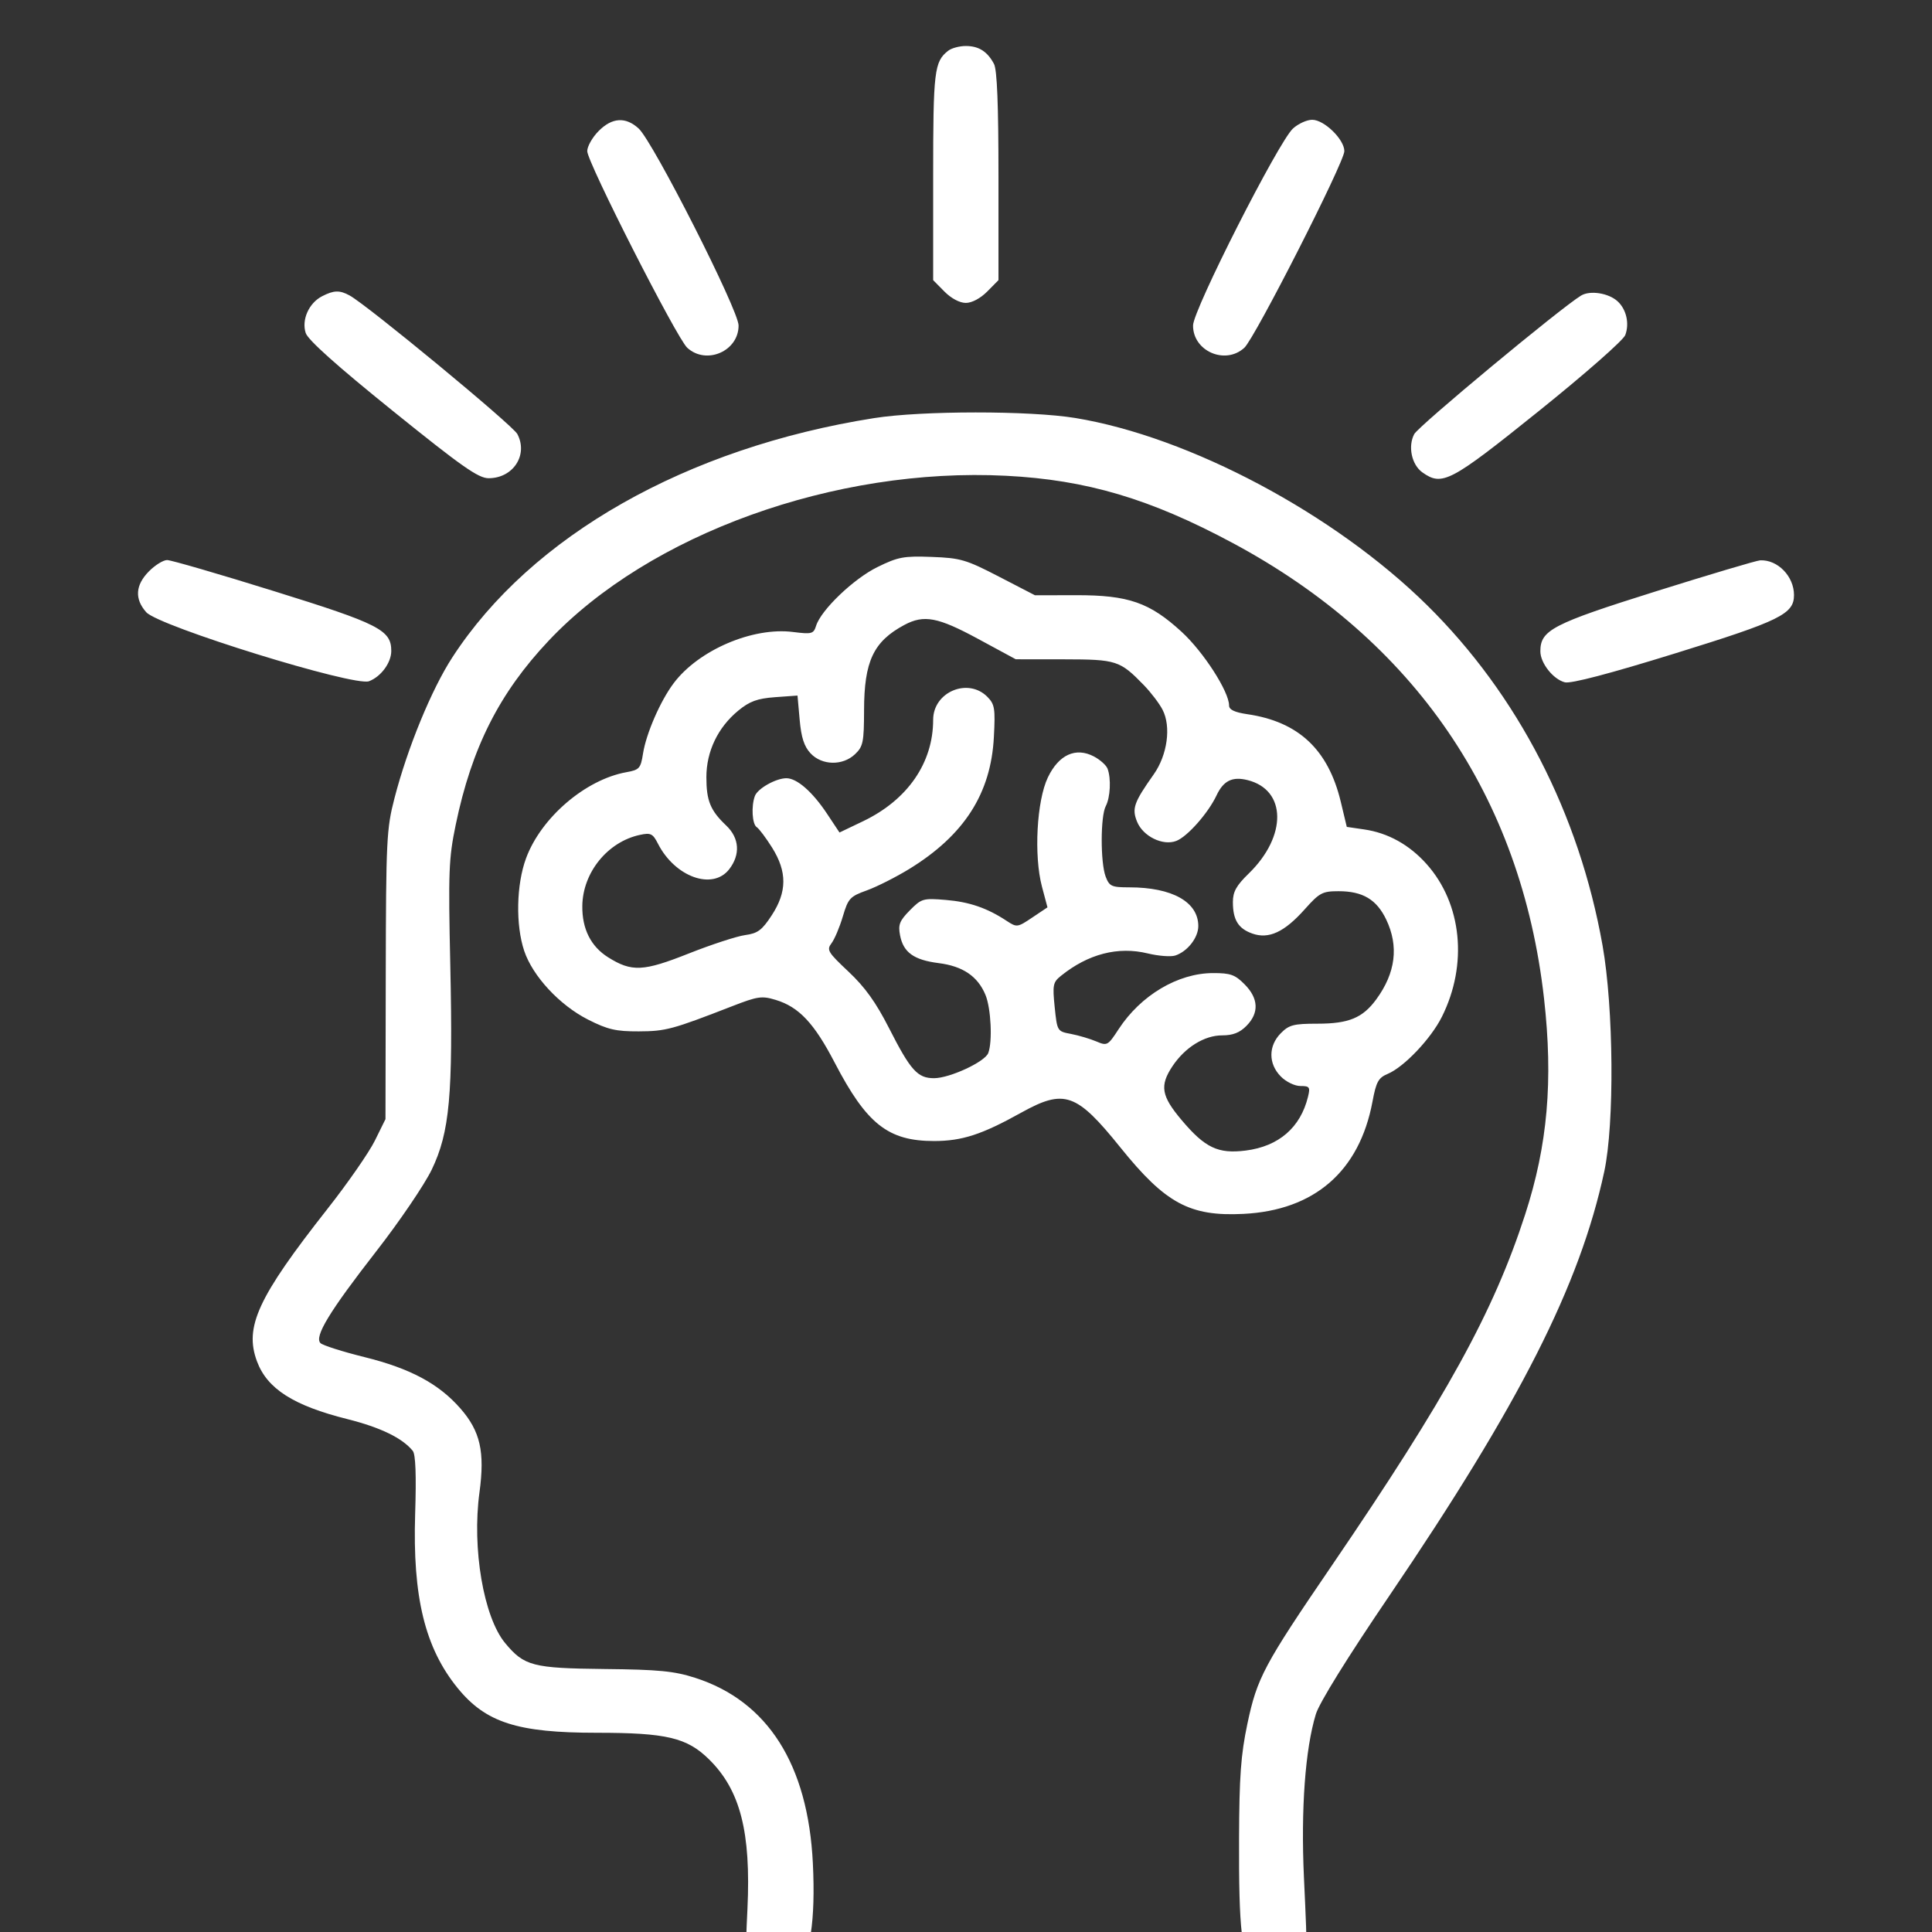 <svg width="42" height="42" viewBox="0 0 42 42" fill="none" xmlns="http://www.w3.org/2000/svg">
<rect x="0" y="0" width="42" height="42" fill="#333333" stroke="none"/>
<path fill-rule="evenodd" clip-rule="evenodd" d="M20.613 1.103C20.31 1.339 20.286 1.54 20.286 3.833V6.09L20.53 6.337C20.677 6.486 20.862 6.585 20.996 6.585C21.129 6.585 21.314 6.486 21.462 6.337L21.706 6.09V3.833C21.706 2.28 21.676 1.519 21.609 1.391C21.466 1.12 21.278 1 20.996 1C20.858 1 20.686 1.046 20.613 1.103ZM13.011 2.851C12.876 2.988 12.766 3.183 12.766 3.286C12.766 3.526 14.711 7.35 14.94 7.56C15.355 7.941 16.06 7.633 16.056 7.074C16.053 6.737 14.199 3.083 13.884 2.794C13.6 2.534 13.305 2.553 13.011 2.851ZM28.108 2.794C27.793 3.083 25.938 6.737 25.936 7.074C25.931 7.633 26.636 7.941 27.051 7.56C27.28 7.35 29.225 3.526 29.225 3.286C29.225 3.031 28.787 2.604 28.526 2.604C28.41 2.604 28.222 2.69 28.108 2.794ZM7.002 6.44C6.714 6.588 6.552 6.953 6.646 7.24C6.696 7.391 7.324 7.953 8.537 8.931C10.04 10.144 10.399 10.396 10.622 10.396C11.156 10.396 11.486 9.89 11.247 9.436C11.146 9.243 7.982 6.63 7.598 6.422C7.382 6.305 7.259 6.308 7.002 6.44ZM34.37 6.426C33.917 6.703 30.839 9.259 30.744 9.437C30.603 9.704 30.688 10.103 30.921 10.269C31.352 10.575 31.526 10.484 33.445 8.942C34.458 8.128 35.289 7.398 35.332 7.284C35.426 7.033 35.356 6.725 35.165 6.55C34.969 6.37 34.565 6.307 34.37 6.426ZM19.004 9.089C14.928 9.732 11.55 11.647 9.834 14.29C9.381 14.986 8.857 16.263 8.575 17.355C8.403 18.018 8.392 18.255 8.386 21.195L8.38 24.329L8.15 24.795C8.024 25.051 7.561 25.718 7.122 26.276C5.604 28.206 5.308 28.847 5.587 29.596C5.809 30.192 6.381 30.557 7.555 30.851C8.273 31.032 8.746 31.261 8.973 31.54C9.035 31.616 9.052 32.067 9.025 32.913C8.968 34.714 9.238 35.823 9.947 36.695C10.56 37.448 11.247 37.669 12.975 37.669C14.489 37.669 14.934 37.775 15.413 38.246C16.093 38.914 16.327 39.827 16.249 41.495C16.197 42.579 16.2 42.597 16.399 42.8C16.657 43.061 17.031 43.067 17.318 42.815C17.608 42.56 17.732 41.747 17.671 40.507C17.566 38.36 16.691 36.981 15.111 36.474C14.656 36.328 14.32 36.295 13.142 36.283C11.58 36.266 11.396 36.218 10.982 35.72C10.513 35.155 10.258 33.661 10.423 32.446C10.543 31.561 10.442 31.114 10.009 30.619C9.539 30.081 8.919 29.749 7.927 29.503C7.447 29.384 7.016 29.247 6.967 29.198C6.828 29.058 7.16 28.512 8.178 27.204C8.684 26.555 9.226 25.756 9.384 25.43C9.776 24.616 9.85 23.807 9.789 20.987C9.744 18.949 9.755 18.664 9.906 17.934C10.254 16.254 10.854 15.066 11.929 13.927C14.118 11.607 18.153 10.153 21.873 10.343C23.619 10.432 25.003 10.842 26.797 11.804C30.75 13.923 33.07 17.317 33.566 21.707C33.767 23.489 33.645 24.894 33.155 26.403C32.469 28.521 31.444 30.381 28.953 34.033C27.473 36.202 27.328 36.474 27.117 37.475C26.975 38.147 26.941 38.618 26.936 39.956C26.928 41.96 26.994 42.53 27.265 42.805C27.519 43.062 27.894 43.065 28.184 42.812C28.437 42.591 28.432 42.662 28.346 40.803C28.279 39.326 28.374 38.025 28.605 37.266C28.68 37.018 29.288 36.038 30.193 34.705C33.042 30.508 34.342 27.944 34.875 25.47C35.099 24.432 35.08 21.916 34.838 20.553C34.328 17.685 32.996 15.103 31.026 13.159C29.011 11.171 25.863 9.496 23.377 9.087C22.389 8.925 20.038 8.926 19.004 9.089ZM19.074 12.328C18.558 12.581 17.848 13.26 17.741 13.605C17.686 13.78 17.647 13.79 17.241 13.739C16.363 13.627 15.187 14.132 14.646 14.851C14.356 15.236 14.048 15.944 13.979 16.38C13.928 16.705 13.9 16.736 13.617 16.787C12.727 16.947 11.762 17.774 11.436 18.658C11.224 19.23 11.207 20.11 11.396 20.672C11.581 21.222 12.166 21.852 12.783 22.165C13.212 22.382 13.39 22.423 13.887 22.421C14.475 22.418 14.612 22.381 15.922 21.872C16.47 21.659 16.562 21.645 16.863 21.737C17.368 21.89 17.7 22.243 18.146 23.102C18.842 24.439 19.309 24.806 20.309 24.805C20.916 24.804 21.345 24.664 22.197 24.19C23.14 23.666 23.4 23.757 24.358 24.947C25.336 26.161 25.864 26.447 27.029 26.389C28.574 26.313 29.552 25.463 29.836 23.951C29.917 23.517 29.964 23.431 30.168 23.345C30.523 23.196 31.108 22.58 31.345 22.105C31.914 20.968 31.782 19.646 31.014 18.785C30.64 18.365 30.174 18.106 29.655 18.031L29.278 17.976L29.146 17.425C28.873 16.293 28.227 15.688 27.116 15.526C26.838 15.485 26.719 15.428 26.719 15.337C26.719 15.035 26.162 14.171 25.688 13.736C24.992 13.097 24.53 12.937 23.395 12.939L22.5 12.941L21.719 12.537C21.003 12.166 20.881 12.13 20.257 12.107C19.647 12.084 19.523 12.107 19.074 12.328ZM3.236 12.422C2.942 12.721 2.923 13.02 3.179 13.309C3.451 13.615 7.704 14.932 8.023 14.809C8.284 14.709 8.506 14.406 8.506 14.151C8.506 13.696 8.24 13.561 5.957 12.851C4.763 12.479 3.717 12.175 3.633 12.175C3.549 12.175 3.37 12.286 3.236 12.422ZM35.992 12.857C33.748 13.562 33.486 13.698 33.486 14.159C33.486 14.415 33.765 14.768 34.019 14.833C34.151 14.866 34.987 14.647 36.423 14.202C38.698 13.497 39 13.349 39 12.936C39 12.528 38.645 12.164 38.265 12.181C38.187 12.185 37.164 12.489 35.992 12.857ZM19.659 13.586C18.988 13.946 18.786 14.374 18.784 15.442C18.782 16.135 18.763 16.229 18.588 16.395C18.32 16.651 17.866 16.642 17.619 16.375C17.481 16.226 17.418 16.031 17.384 15.646L17.337 15.121L16.849 15.156C16.463 15.185 16.297 15.245 16.05 15.448C15.607 15.812 15.356 16.334 15.356 16.895C15.356 17.408 15.443 17.62 15.788 17.947C16.075 18.22 16.099 18.578 15.852 18.897C15.492 19.36 14.673 19.066 14.303 18.34C14.191 18.121 14.146 18.099 13.91 18.15C13.209 18.3 12.667 18.969 12.659 19.695C12.653 20.195 12.845 20.575 13.22 20.811C13.734 21.133 13.983 21.121 14.971 20.729C15.466 20.533 16.017 20.353 16.198 20.328C16.472 20.291 16.565 20.222 16.776 19.899C17.111 19.387 17.113 18.952 16.785 18.427C16.651 18.214 16.501 18.014 16.451 17.982C16.351 17.919 16.328 17.523 16.411 17.303C16.472 17.141 16.869 16.918 17.095 16.918C17.325 16.918 17.661 17.212 17.977 17.687L18.25 18.098L18.764 17.852C19.731 17.388 20.286 16.585 20.286 15.647C20.286 15.043 21.044 14.723 21.465 15.149C21.624 15.31 21.639 15.402 21.606 16.021C21.543 17.25 20.961 18.157 19.766 18.891C19.477 19.068 19.063 19.277 18.845 19.356C18.477 19.488 18.439 19.53 18.322 19.924C18.253 20.157 18.142 20.419 18.076 20.506C17.966 20.65 17.998 20.702 18.445 21.122C18.803 21.458 19.04 21.788 19.326 22.349C19.795 23.271 19.947 23.44 20.306 23.439C20.648 23.438 21.412 23.083 21.484 22.892C21.578 22.644 21.544 21.922 21.424 21.63C21.256 21.224 20.931 21.003 20.404 20.937C19.864 20.868 19.637 20.704 19.566 20.331C19.522 20.101 19.556 20.017 19.779 19.79C20.033 19.533 20.067 19.523 20.562 19.564C21.076 19.607 21.46 19.739 21.887 20.021C22.105 20.164 22.12 20.162 22.441 19.946L22.771 19.725L22.651 19.274C22.473 18.602 22.537 17.409 22.779 16.902C23.016 16.406 23.385 16.238 23.779 16.444C23.915 16.515 24.048 16.635 24.077 16.71C24.158 16.924 24.138 17.335 24.038 17.525C23.922 17.745 23.921 18.752 24.036 19.057C24.117 19.268 24.163 19.29 24.549 19.29C25.483 19.29 26.05 19.608 26.05 20.132C26.05 20.385 25.813 20.687 25.547 20.773C25.451 20.803 25.184 20.783 24.953 20.727C24.306 20.569 23.655 20.737 23.063 21.215C22.891 21.353 22.879 21.413 22.928 21.893C22.982 22.418 22.984 22.421 23.284 22.477C23.45 22.509 23.696 22.582 23.831 22.639C24.069 22.74 24.084 22.732 24.318 22.373C24.8 21.635 25.608 21.155 26.37 21.154C26.751 21.153 26.85 21.189 27.059 21.401C27.361 21.706 27.374 22.021 27.098 22.3C26.951 22.45 26.802 22.508 26.568 22.508C26.181 22.508 25.761 22.769 25.488 23.179C25.207 23.602 25.245 23.825 25.687 24.349C26.197 24.954 26.48 25.088 27.081 25.012C27.798 24.921 28.272 24.512 28.435 23.842C28.486 23.632 28.47 23.609 28.27 23.609C28.146 23.609 27.957 23.518 27.843 23.401C27.571 23.126 27.571 22.737 27.843 22.462C28.022 22.28 28.123 22.254 28.641 22.254C29.321 22.254 29.623 22.129 29.919 21.725C30.34 21.15 30.412 20.572 30.136 19.992C29.927 19.554 29.625 19.374 29.099 19.374C28.747 19.374 28.684 19.408 28.364 19.767C27.921 20.264 27.582 20.421 27.225 20.295C26.919 20.187 26.802 19.998 26.802 19.609C26.802 19.386 26.877 19.251 27.147 18.989C27.982 18.177 27.97 17.172 27.122 16.959C26.791 16.876 26.598 16.97 26.447 17.29C26.266 17.675 25.813 18.188 25.571 18.281C25.281 18.393 24.85 18.183 24.72 17.866C24.602 17.577 24.648 17.447 25.081 16.834C25.378 16.414 25.463 15.796 25.273 15.429C25.203 15.293 25.02 15.053 24.867 14.895C24.345 14.358 24.275 14.335 23.13 14.333L22.082 14.332L21.263 13.889C20.388 13.415 20.086 13.358 19.659 13.586Z" fill="white
"/>
</svg>
